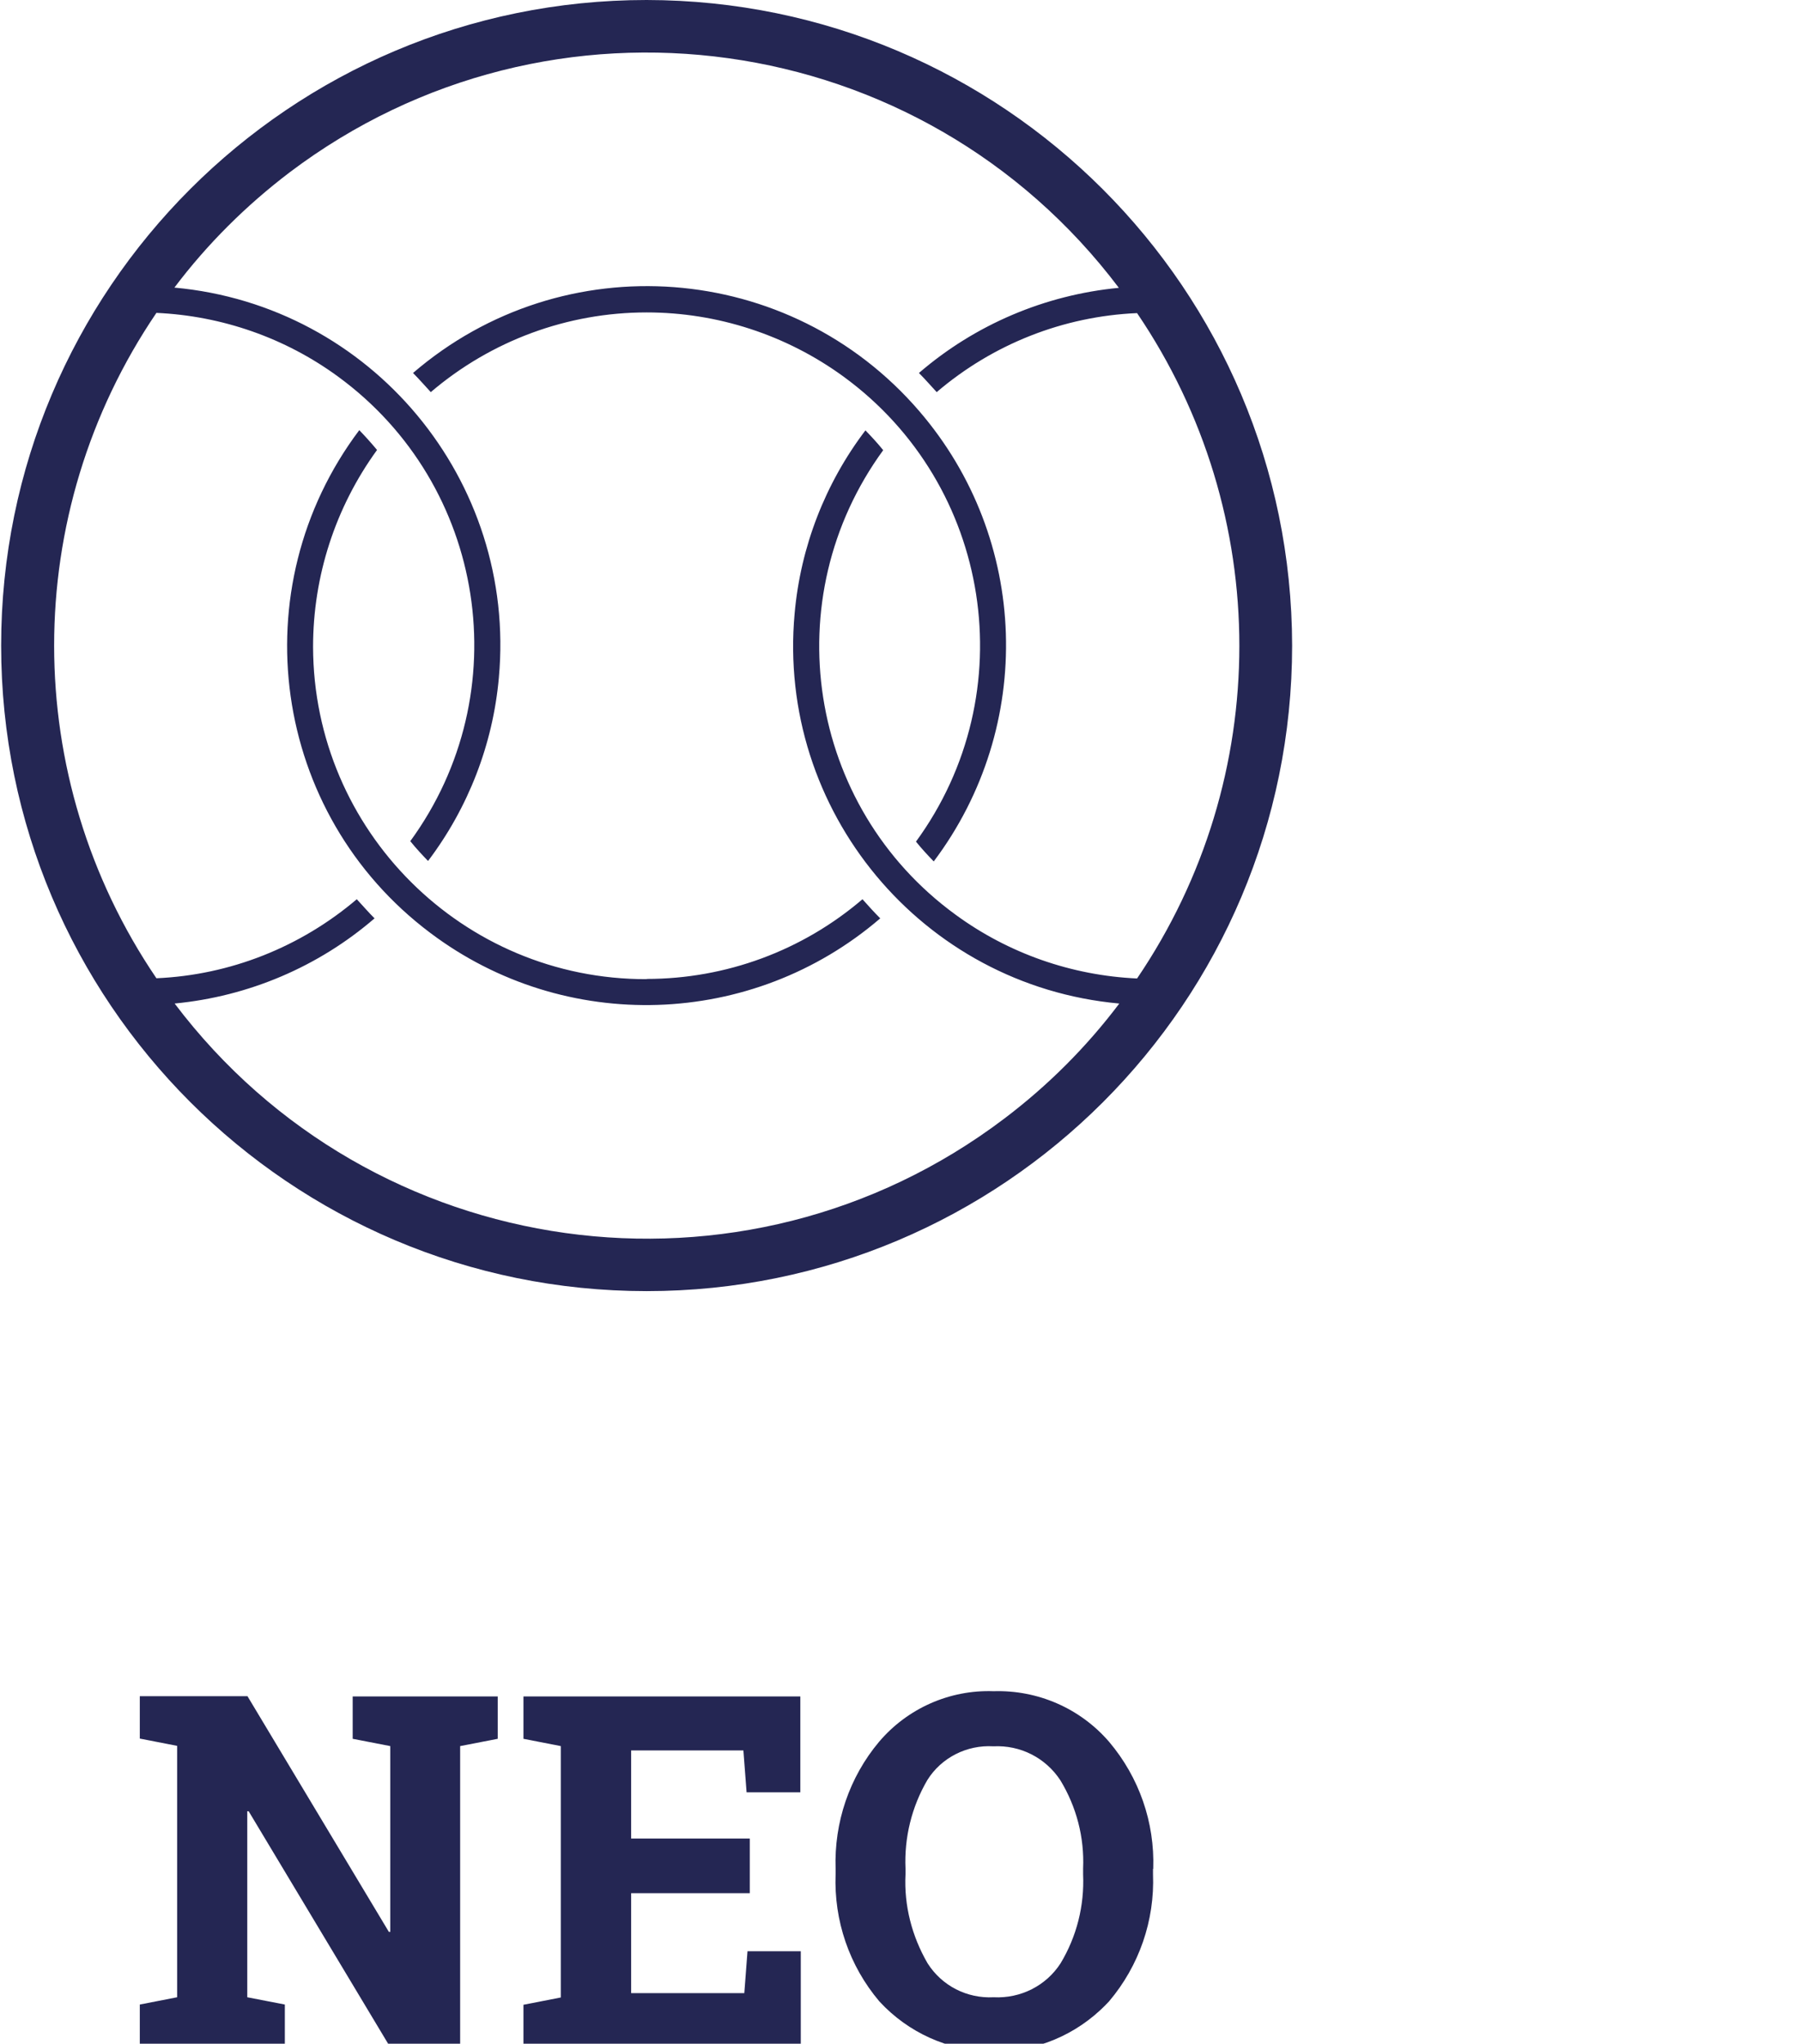 <?xml version="1.0" encoding="UTF-8"?>
<svg id="Ebene_1" data-name="Ebene 1" xmlns="http://www.w3.org/2000/svg" viewBox="0 0 79.1 89.75">
  <defs>
    <style>
      .cls-1 {
        fill: #242653;
      }
    </style>
  </defs>
  <path id="Pfad_423" data-name="Pfad 423" class="cls-1" d="M28.4,13.72c-3.48,0-6.83,1.24-9.48,3.5-.26-.28-.51-.57-.78-.84,6.6-5.68,16.55-4.93,22.23,1.67,4.84,5.62,5.1,13.85.64,19.78-.27-.28-.54-.57-.78-.87,4.76-6.52,3.34-15.66-3.18-20.42-2.51-1.83-5.54-2.82-8.65-2.82M28.4,43c-8.07.02-14.63-6.52-14.65-14.59,0-3.11.98-6.13,2.81-8.65-.25-.3-.51-.59-.78-.87-5.23,6.95-3.85,16.85,3.12,22.08,5.91,4.45,14.14,4.19,19.76-.64-.27-.27-.53-.56-.78-.84-2.64,2.26-6,3.5-9.48,3.5M56.75,28.35c0,15.66-12.69,28.35-28.35,28.35S.05,44,.05,28.35,12.74,0,28.4,0h0c15.65.02,28.33,12.7,28.35,28.35M49.15,44.07c-8.66-.79-15.04-8.47-14.25-17.13.26-2.92,1.34-5.71,3.11-8.04.27.28.54.57.78.87-4.75,6.51-3.34,15.65,3.18,20.4,2.32,1.7,5.1,2.67,7.97,2.8,5.99-8.82,5.99-20.4,0-29.22-3.24.14-6.33,1.36-8.8,3.47-.26-.28-.51-.57-.78-.84,2.47-2.13,5.54-3.43,8.78-3.74C40.49,1.17,24.18-1.09,12.72,7.57c-1.91,1.45-3.62,3.15-5.06,5.06,8.66.79,15.04,8.47,14.25,17.13-.26,2.92-1.34,5.71-3.11,8.05-.27-.28-.54-.57-.78-.87,4.75-6.51,3.34-15.64-3.17-20.4-2.32-1.7-5.1-2.67-7.98-2.8-5.99,8.82-5.99,20.4,0,29.22,3.24-.14,6.33-1.37,8.8-3.47.26.28.51.57.78.84-2.47,2.13-5.54,3.43-8.78,3.74,8.66,11.46,24.97,13.73,36.43,5.06,1.92-1.45,3.62-3.15,5.06-5.06"/>
  <path id="Pfad_424" data-name="Pfad 424" class="cls-1" d="M47.57,82.31c.06,1.38-.28,2.73-.99,3.91-.64.99-1.76,1.55-2.94,1.49-1.17.06-2.27-.5-2.9-1.49-.69-1.19-1.04-2.54-.97-3.91v-.25c-.06-1.36.27-2.71.96-3.89.62-.99,1.74-1.55,2.9-1.48,1.18-.06,2.29.5,2.94,1.49.71,1.17,1.06,2.51,1,3.88v.25ZM50.65,82.07c.07-2.04-.62-4.02-1.94-5.58-1.27-1.47-3.13-2.28-5.07-2.22-1.93-.07-3.78.75-5.03,2.22-1.31,1.56-1.98,3.55-1.91,5.58v.23c-.08,2.04.6,4.03,1.92,5.59,2.57,2.79,6.93,2.96,9.71.38.13-.12.26-.25.38-.38,1.32-1.56,2.01-3.55,1.93-5.59,0,0,0-.23,0-.23ZM32.93,80.74h-5.21v-3.87h4.93l.14,1.84h2.36v-4.21h-12.16v1.86l1.64.32v11.04l-1.64.32v1.85h12.18v-4.2h-2.34l-.14,1.84h-4.97v-4.39h5.21v-2.39ZM20.22,74.5h-4.73v1.86l1.65.32v8.16h-.06l-6.21-10.35h-4.73v1.86l1.64.32v11.04l-1.64.32v1.85h6.37v-1.85l-1.65-.32v-8.17h.06l6.21,10.35h3.08v-13.21l1.65-.32v-1.86h-1.65Z"/>
</svg>